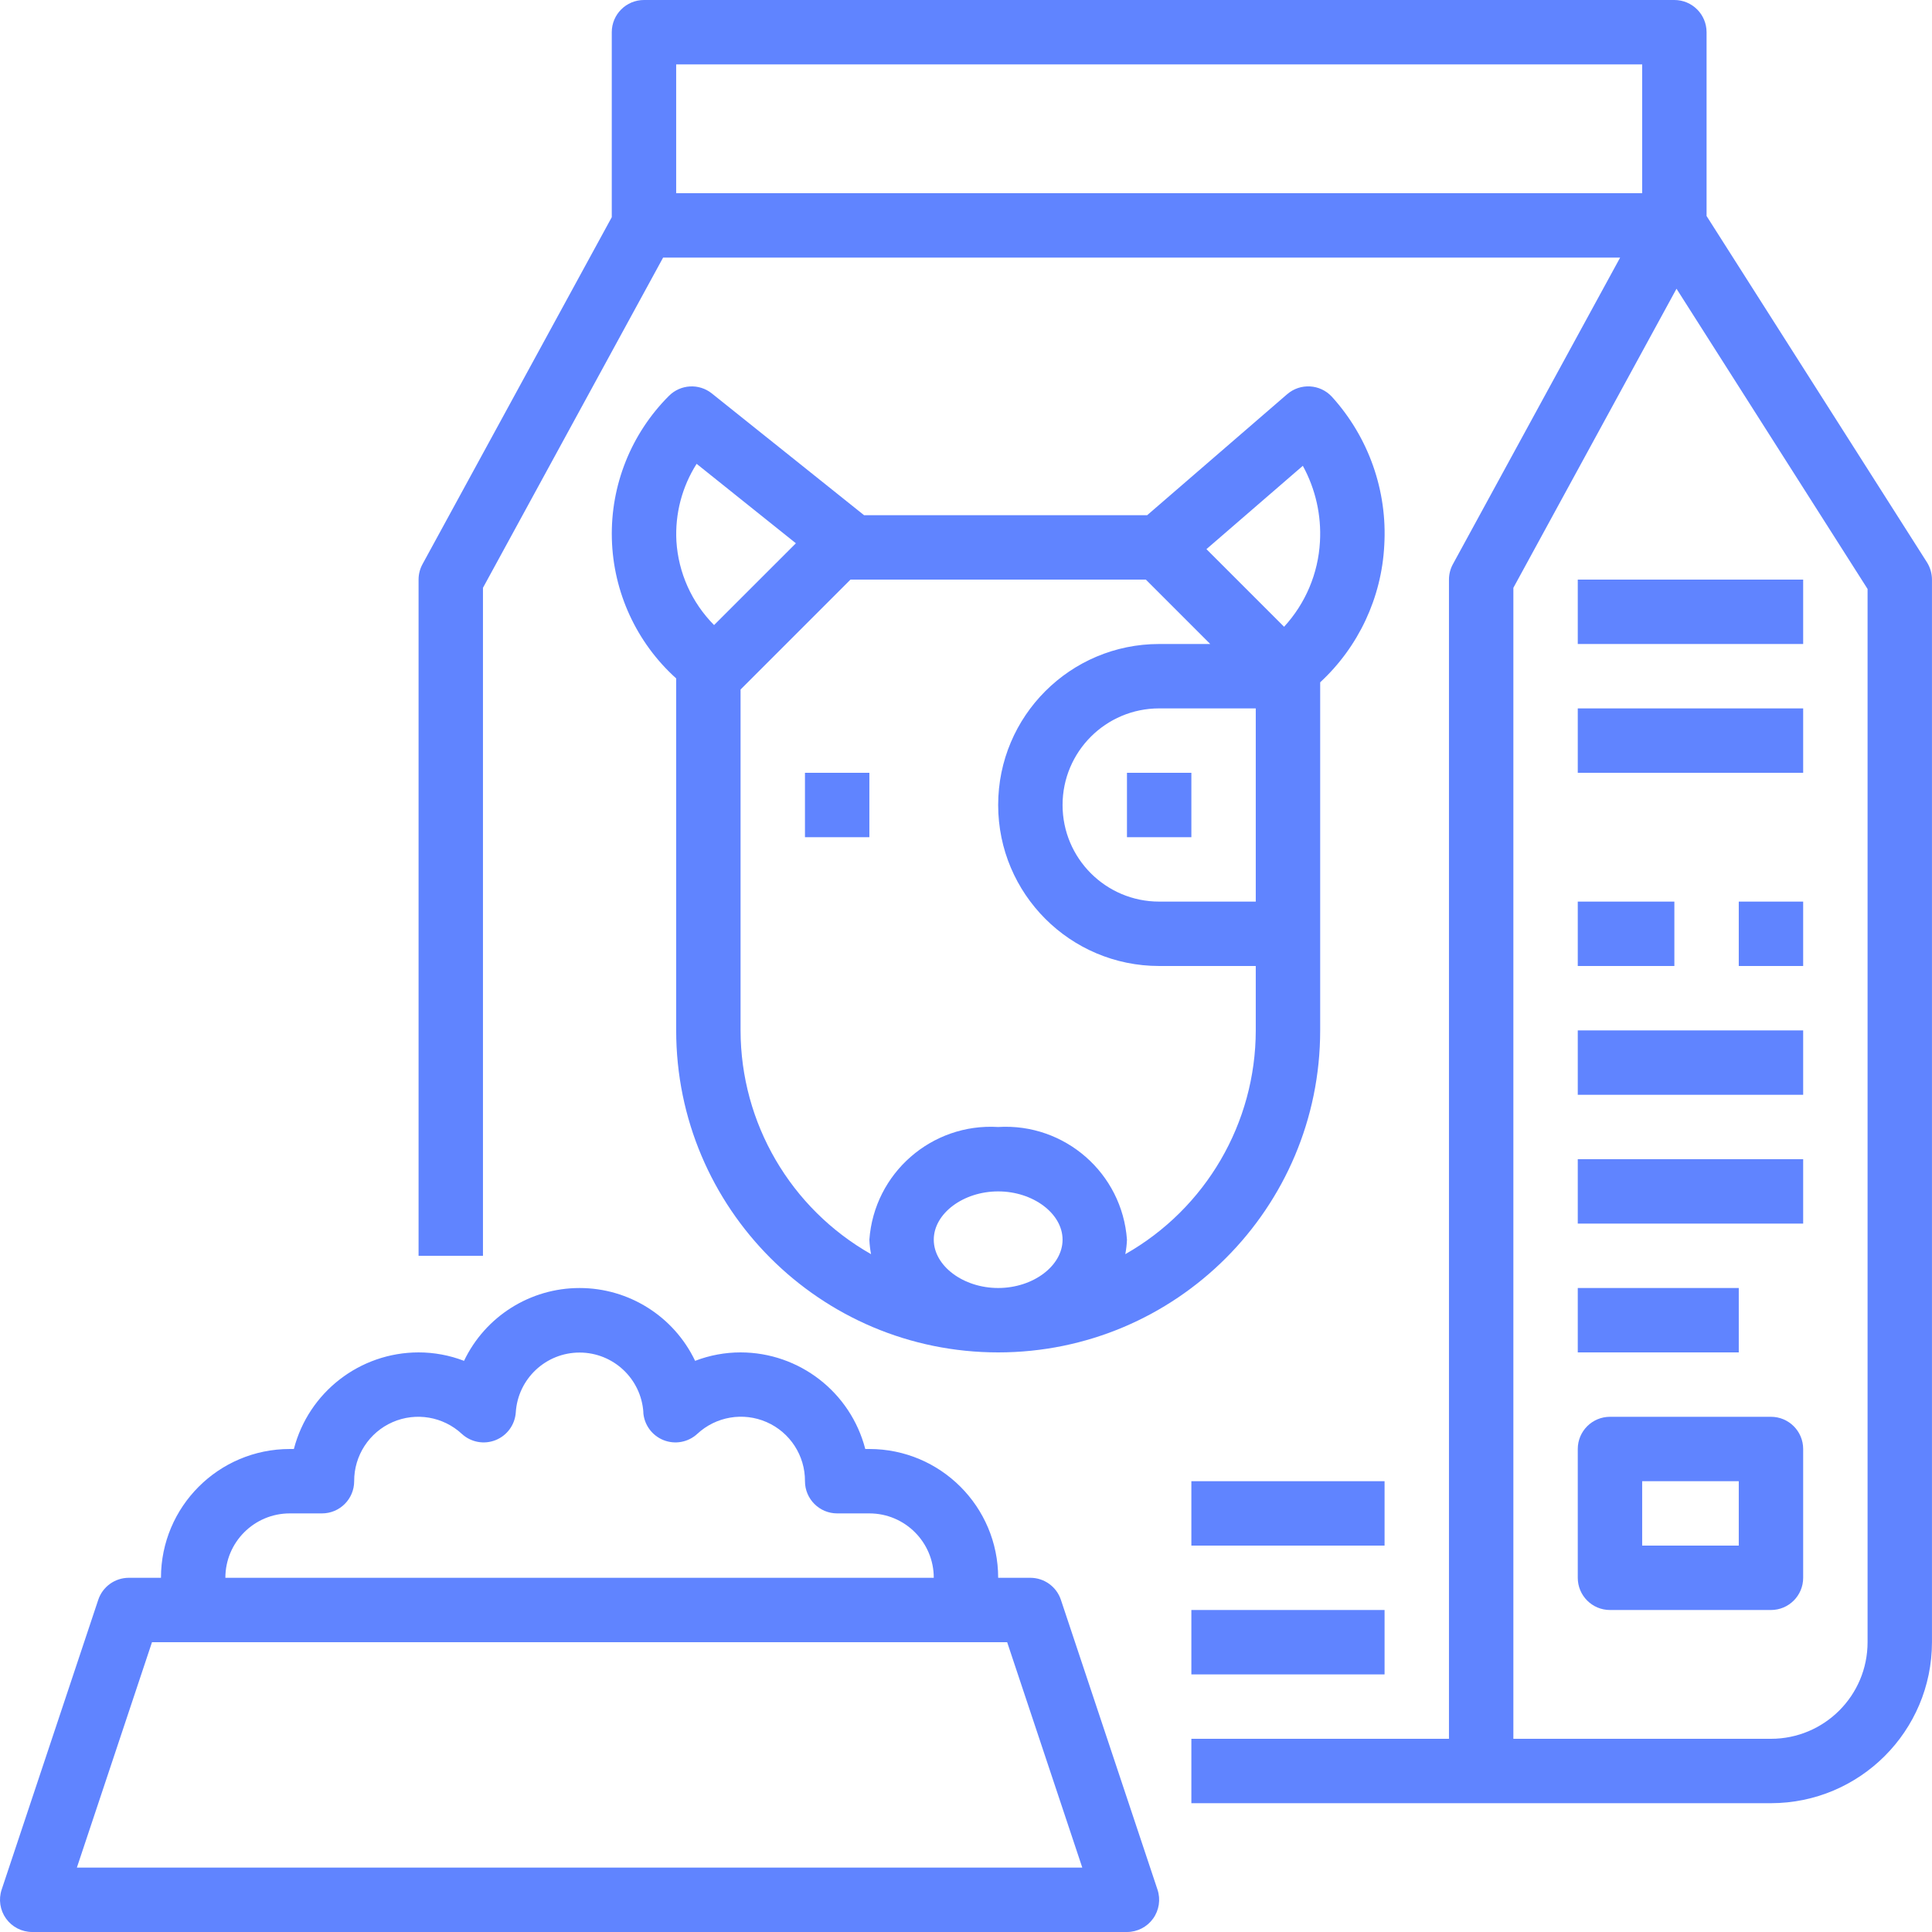 <?xml version="1.0"?>
<svg xmlns="http://www.w3.org/2000/svg" height="512px" viewBox="0 0 480 480" width="512px"><path d="m423.992 53.664v-45.664c0-4.418-3.578-8-8-8h-256c-4.418 0-8 3.582-8 8v45.961l-47.023 86.207c-.641 1.176-.977 2.492-.977 3.832v168h16v-165.961l44.754-82.039h237.77l-41.547 76.168c-.641 1.176-.977 2.492-.977 3.832v288h-64v16h144c22.082-.027 39.977-17.918 40-40v-264c-.004-1.52-.434-3.008-1.246-4.297zm-256-5.664v-32h240v32zm296 360c0 13.254-10.742 24-24 24h-64v-285.961l40.531-74.305 47.469 74.594zm0 0" fill="#6084ff"/><path d="m115.289 338.098c-3.605-1.387-7.434-2.098-11.297-2.098-14.586.016-27.32 9.879-30.98 24h-1.02c-17.672 0-32 14.328-32 32h-8c-3.441.004-6.496 2.207-7.582 5.473l-24 72c-.812 2.438-.402 5.117 1.098 7.203 1.504 2.086 3.914 3.324 6.484 3.324h272c2.57 0 4.984-1.238 6.488-3.324 1.5-2.086 1.91-4.766 1.098-7.203l-24-72c-1.086-3.266-4.141-5.469-7.586-5.473h-8c0-17.672-14.324-32-32-32h-1.016c-3.66-14.121-16.395-23.984-30.984-24-3.859 0-7.688.711-11.293 2.098-5.285-11.059-16.453-18.094-28.707-18.094-12.254 0-23.418 7.035-28.703 18.094zm134.938 69.902 18.664 56h-249.793l18.664-56zm-90.402-57.09c.211 3.07 2.164 5.742 5.02 6.883s6.109.543 8.375-1.535c4.648-4.336 11.43-5.488 17.25-2.938 5.82 2.555 9.566 8.324 9.523 14.68 0 4.418 3.582 8 8 8h8c8.84 0 16 7.164 16 16h-176c0-8.836 7.164-16 16-16h8c4.422 0 8-3.582 8-8-.031-6.348 3.711-12.109 9.523-14.664 5.812-2.551 12.59-1.402 17.238 2.922 2.266 2.078 5.52 2.676 8.375 1.535 2.855-1.141 4.805-3.812 5.016-6.883.531-8.359 7.469-14.871 15.848-14.871 8.379 0 15.316 6.512 15.852 14.871zm0 0" fill="#6084ff"/><path d="m199.992 192h16v16h-16zm0 0" fill="#6084ff"/><path d="m279.992 192h16v16h-16zm0 0" fill="#6084ff"/><path d="m319.785 97.945-34.773 30.055h-70.336l-37.816-30.246c-3.184-2.551-7.773-2.293-10.656.59-9.398 9.383-14.531 22.215-14.191 35.488.34 13.277 6.117 25.828 15.98 34.719v87.449c0 44.184 35.82 80 80 80 44.184 0 80-35.816 80-80v-86.48c9.539-8.828 15.25-21.031 15.922-34.008.812-13.566-3.887-26.891-13.023-36.953-2.93-3.164-7.844-3.438-11.105-.613zm-151.734 36.496c-.367-6.77 1.387-13.48 5.023-19.203l24.664 19.738-20.328 20.32c-5.551-5.586-8.879-13-9.359-20.855zm79.941 185.559c-8.672 0-16-5.496-16-12s7.328-12 16-12c8.672 0 16 5.496 16 12s-7.328 12-16 12zm64-64c-.023 23.012-12.402 44.234-32.414 55.594.227-1.188.367-2.387.414-3.594-1.191-16.523-15.461-29.012-32-28-16.535-1.012-30.805 11.477-32 28 .051 1.207.191 2.406.418 3.594-20.016-11.359-32.391-32.582-32.418-55.594v-84.688l27.312-27.312h73.379l16 16h-12.691c-22.09 0-40 17.91-40 40s17.91 40 40 40h24zm0-32h-24c-13.254 0-24-10.746-24-24s10.746-24 24-24h24zm7.035-68.281-19.289-19.285 23.945-20.707c3.164 5.773 4.641 12.324 4.254 18.898-.434 7.852-3.586 15.309-8.91 21.094zm0 0" fill="#6084ff"/><path d="m439.992 352h-40c-4.418 0-8 3.582-8 8v32c0 4.418 3.582 8 8 8h40c4.422 0 8-3.582 8-8v-32c0-4.418-3.578-8-8-8zm-8 32h-24v-16h24zm0 0" fill="#6084ff"/><path d="m391.992 320h40v16h-40zm0 0" fill="#6084ff"/><path d="m391.992 288h56v16h-56zm0 0" fill="#6084ff"/><path d="m295.992 400h48v16h-48zm0 0" fill="#6084ff"/><path d="m295.992 368h48v16h-48zm0 0" fill="#6084ff"/><path d="m391.992 256h56v16h-56zm0 0" fill="#6084ff"/><path d="m391.992 224h24v16h-24zm0 0" fill="#6084ff"/><path d="m431.992 224h16v16h-16zm0 0" fill="#6084ff"/><path d="m391.992 144h56v16h-56zm0 0" fill="#6084ff"/><path d="m391.992 176h56v16h-56zm0 0" fill="#6084ff"/></svg>
